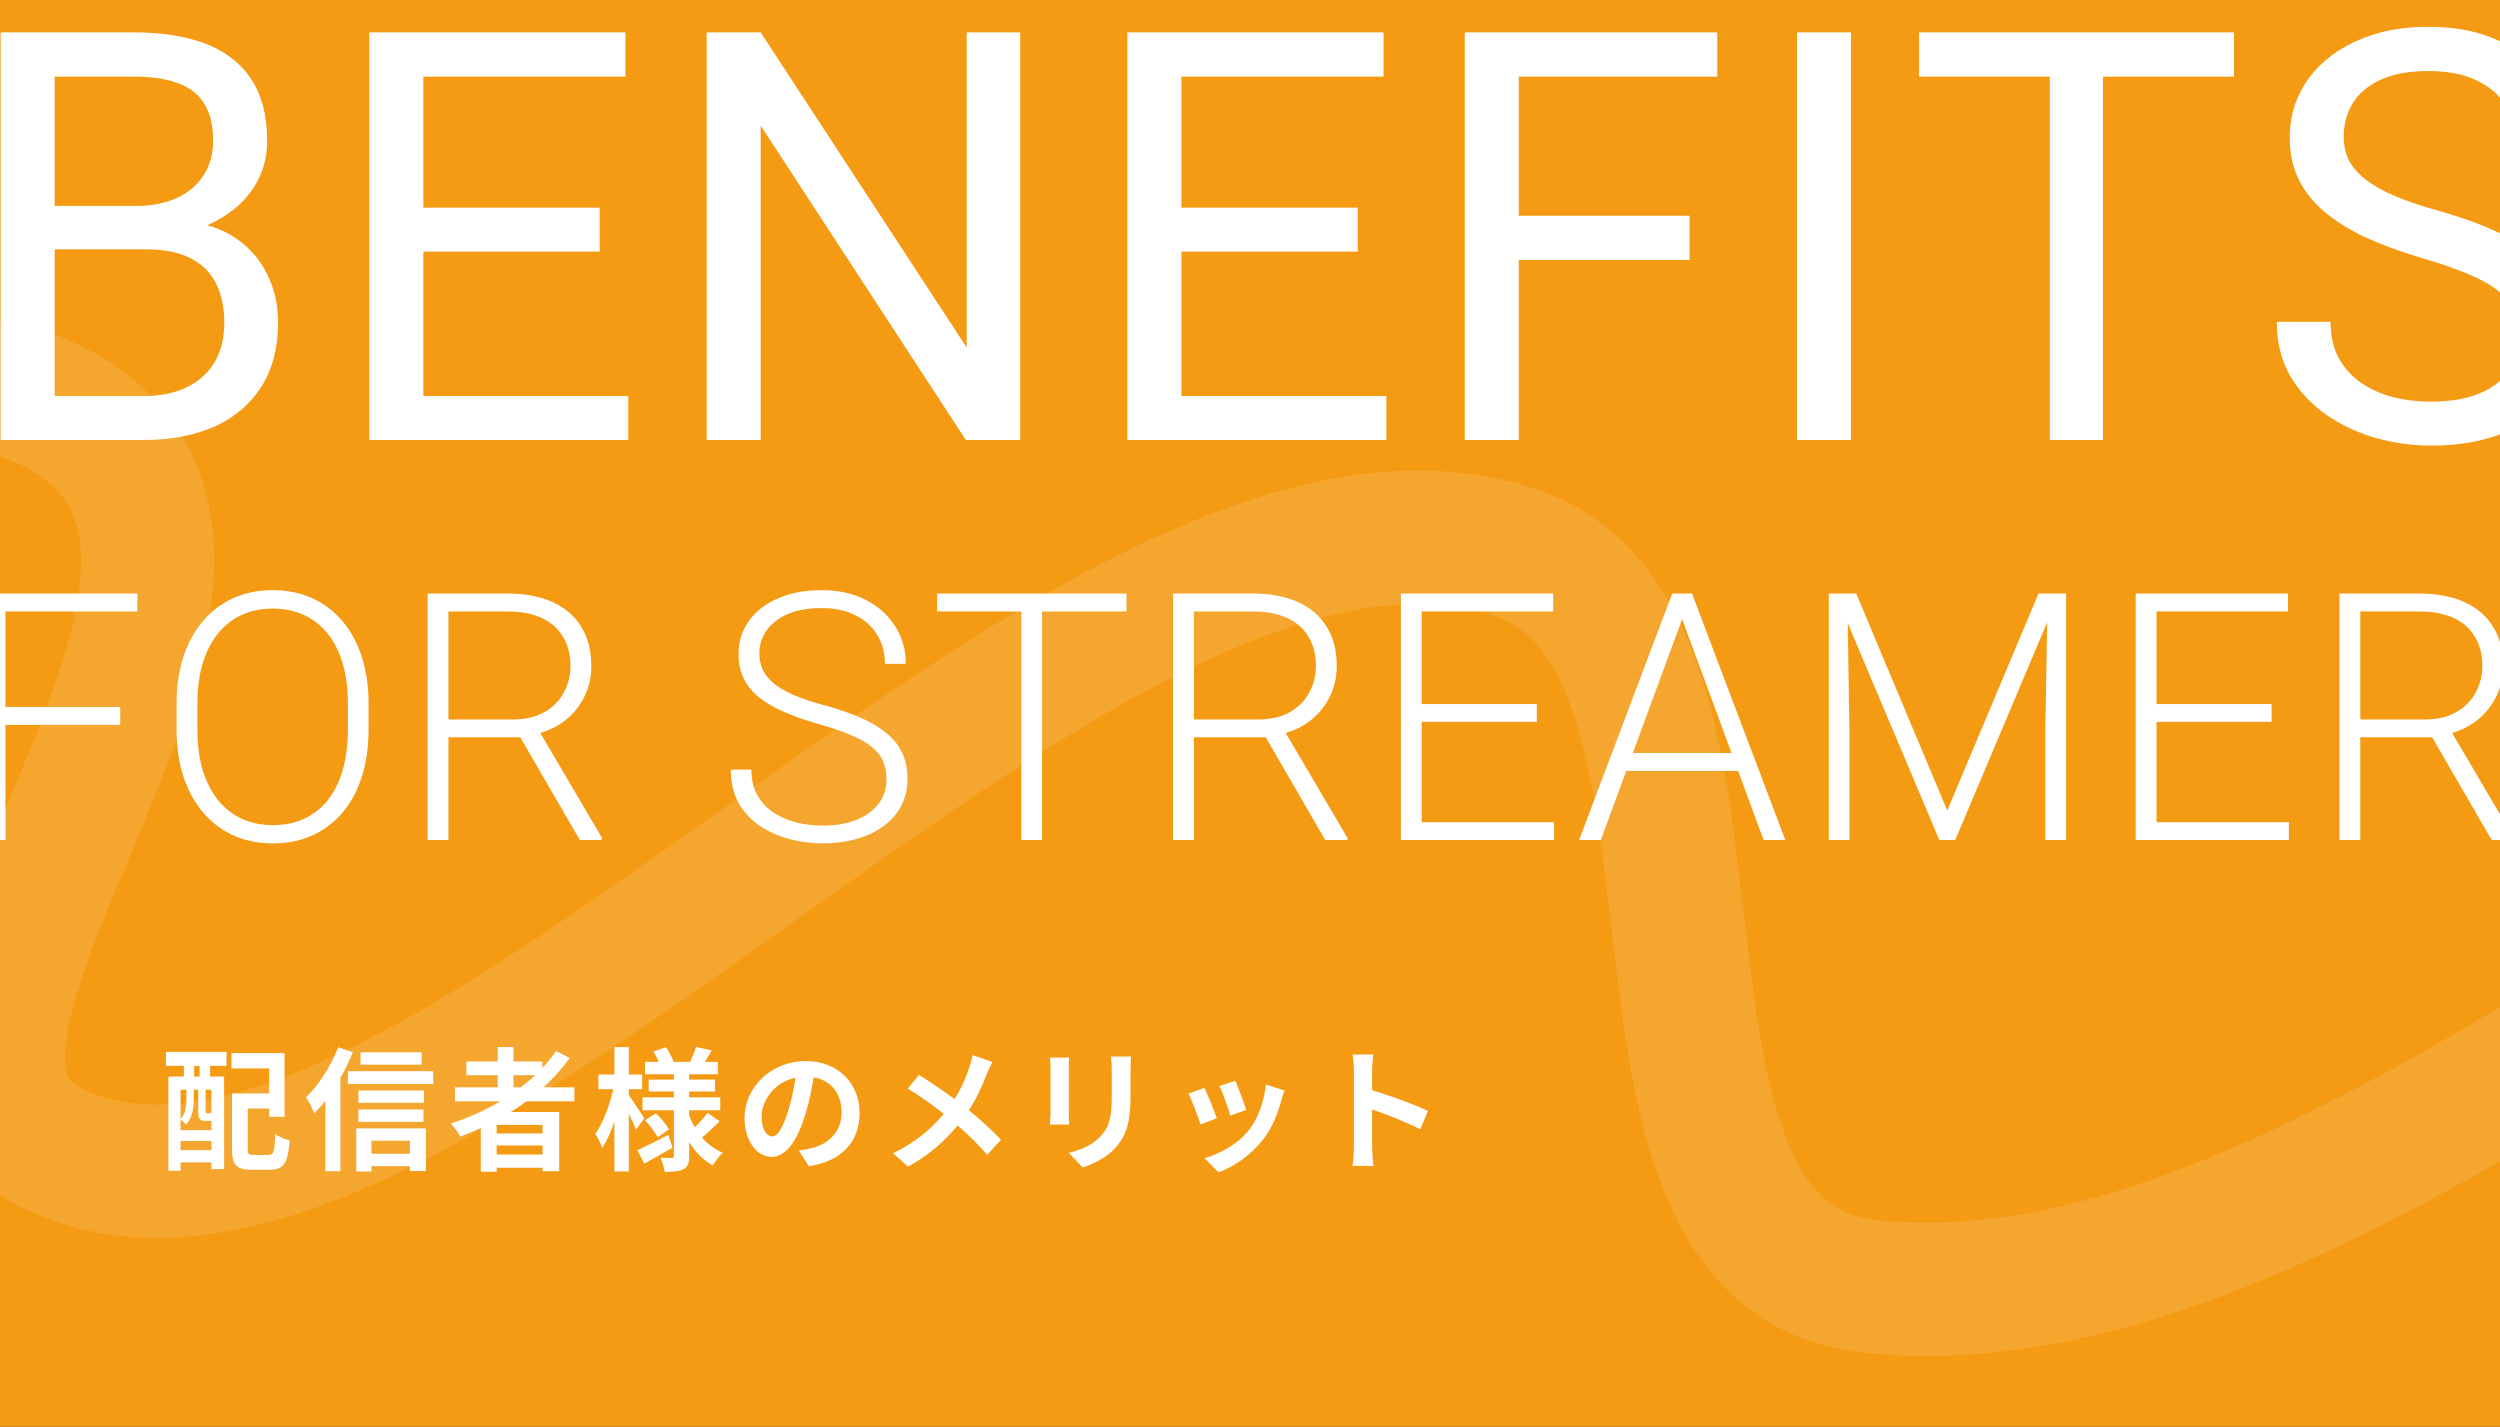 <svg width="375" height="214" viewBox="0 0 375 214" fill="none" xmlns="http://www.w3.org/2000/svg">
<rect x="0" y="0" width="375" height="214" fill="#333333" stroke="none"/>
<g clip-path="url(#clip0_346_3730)">
<rect width="375" height="214" fill="#F49A13"/>
<path opacity="0.12" d="M-95.344 95.997C-70.598 77.11 -18.323 46.883 8.444 61.204C51.894 84.45 -24.877 157.332 8.444 172.559C63.744 197.83 163.268 61.469 227.287 82.865C266.19 95.867 236.413 188.608 280.839 193.006C335.416 198.408 396.647 147.099 477.228 98.144" stroke="white" stroke-width="20"/>
<path d="M21.891 37.403H6.396L6.312 30.895H20.379C22.703 30.895 24.732 30.503 26.468 29.719C28.203 28.935 29.547 27.815 30.499 26.359C31.479 24.876 31.969 23.112 31.969 21.068C31.969 18.829 31.535 17.009 30.667 15.609C29.827 14.182 28.525 13.146 26.762 12.502C25.026 11.83 22.814 11.494 20.127 11.494H8.201V66H0.097V4.859H20.127C23.262 4.859 26.062 5.181 28.525 5.825C30.989 6.441 33.075 7.421 34.782 8.765C36.518 10.08 37.834 11.76 38.73 13.804C39.625 15.847 40.073 18.297 40.073 21.152C40.073 23.672 39.429 25.953 38.142 27.997C36.854 30.013 35.062 31.664 32.767 32.952C30.499 34.24 27.84 35.066 24.788 35.43L21.891 37.403ZM21.513 66H3.204L7.781 59.407H21.513C24.088 59.407 26.272 58.959 28.064 58.063C29.883 57.168 31.269 55.908 32.221 54.284C33.172 52.633 33.648 50.687 33.648 48.447C33.648 46.18 33.242 44.22 32.431 42.568C31.619 40.917 30.345 39.643 28.609 38.747C26.874 37.851 24.634 37.403 21.891 37.403H10.343L10.427 30.895H26.216L27.938 33.246C30.877 33.498 33.368 34.338 35.412 35.766C37.456 37.165 39.009 38.957 40.073 41.141C41.165 43.324 41.711 45.732 41.711 48.363C41.711 52.171 40.871 55.39 39.191 58.022C37.54 60.625 35.202 62.613 32.179 63.984C29.155 65.328 25.6 66 21.513 66ZM94.242 59.407V66H61.865V59.407H94.242ZM63.503 4.859V66H55.399V4.859H63.503ZM89.958 31.146V37.739H61.865V31.146H89.958ZM93.822 4.859V11.494H61.865V4.859H93.822ZM153.029 4.859V66H144.882L114.102 18.843V66H105.998V4.859H114.102L145.008 52.143V4.859H153.029ZM207.953 59.407V66H175.577V59.407H207.953ZM177.215 4.859V66H169.11V4.859H177.215ZM203.67 31.146V37.739H175.577V31.146H203.67ZM207.533 4.859V11.494H175.577V4.859H207.533ZM227.814 4.859V66H219.709V4.859H227.814ZM253.429 32.364V38.999H226.05V32.364H253.429ZM257.586 4.859V11.494H226.05V4.859H257.586ZM277.657 4.859V66H269.552V4.859H277.657ZM315.448 4.859V66H307.469V4.859H315.448ZM335.1 4.859V11.494H287.859V4.859H335.1ZM377.805 50.547C377.805 49.119 377.581 47.859 377.133 46.768C376.713 45.648 375.957 44.64 374.865 43.744C373.801 42.848 372.318 41.995 370.414 41.183C368.538 40.371 366.159 39.545 363.275 38.705C360.252 37.809 357.522 36.815 355.087 35.724C352.651 34.604 350.566 33.33 348.83 31.902C347.094 30.475 345.765 28.837 344.841 26.989C343.917 25.142 343.455 23.028 343.455 20.648C343.455 18.269 343.945 16.071 344.925 14.056C345.905 12.04 347.304 10.29 349.124 8.807C350.972 7.295 353.169 6.119 355.717 5.279C358.264 4.439 361.106 4.02 364.241 4.02C368.832 4.02 372.724 4.901 375.915 6.665C379.134 8.401 381.584 10.682 383.264 13.51C384.943 16.309 385.783 19.305 385.783 22.496H377.721C377.721 20.201 377.231 18.171 376.251 16.407C375.271 14.616 373.787 13.216 371.8 12.208C369.812 11.172 367.293 10.654 364.241 10.654C361.358 10.654 358.978 11.088 357.103 11.956C355.227 12.824 353.827 14 352.903 15.483C352.007 16.967 351.56 18.661 351.56 20.564C351.56 21.852 351.825 23.028 352.357 24.092C352.917 25.128 353.771 26.093 354.919 26.989C356.095 27.885 357.578 28.711 359.37 29.467C361.19 30.223 363.359 30.951 365.879 31.65C369.35 32.63 372.346 33.722 374.865 34.926C377.385 36.13 379.456 37.487 381.08 38.999C382.732 40.483 383.95 42.176 384.733 44.08C385.545 45.956 385.951 48.083 385.951 50.463C385.951 52.954 385.447 55.208 384.439 57.224C383.432 59.239 381.99 60.961 380.114 62.389C378.239 63.816 375.985 64.922 373.353 65.706C370.75 66.462 367.839 66.84 364.619 66.84C361.792 66.84 359.006 66.448 356.263 65.664C353.547 64.88 351.07 63.704 348.83 62.137C346.618 60.569 344.841 58.637 343.497 56.342C342.181 54.018 341.523 51.331 341.523 48.279H349.586C349.586 50.379 349.992 52.185 350.804 53.696C351.616 55.18 352.721 56.412 354.121 57.392C355.549 58.371 357.158 59.099 358.95 59.575C360.77 60.023 362.659 60.247 364.619 60.247C367.447 60.247 369.84 59.855 371.8 59.071C373.759 58.287 375.243 57.168 376.251 55.712C377.287 54.256 377.805 52.535 377.805 50.547ZM0.82 89.031V126H-2.303V89.031H0.82ZM18.035 106.043V108.734H-0.221V106.043H18.035ZM20.6 89.031V91.723H-0.221V89.031H20.6ZM55.282 105.535V109.496C55.282 112.086 54.944 114.43 54.267 116.529C53.606 118.611 52.642 120.397 51.372 121.887C50.119 123.376 48.613 124.519 46.852 125.314C45.092 126.11 43.112 126.508 40.911 126.508C38.761 126.508 36.798 126.11 35.02 125.314C33.26 124.519 31.745 123.376 30.476 121.887C29.206 120.397 28.224 118.611 27.53 116.529C26.836 114.43 26.489 112.086 26.489 109.496V105.535C26.489 102.945 26.828 100.609 27.505 98.527C28.199 96.428 29.181 94.634 30.45 93.144C31.72 91.655 33.235 90.512 34.995 89.717C36.755 88.921 38.711 88.523 40.86 88.523C43.061 88.523 45.041 88.921 46.802 89.717C48.562 90.512 50.077 91.655 51.347 93.144C52.616 94.634 53.59 96.428 54.267 98.527C54.944 100.609 55.282 102.945 55.282 105.535ZM52.184 109.496V105.484C52.184 103.301 51.931 101.337 51.423 99.594C50.932 97.85 50.196 96.361 49.214 95.125C48.249 93.889 47.064 92.941 45.659 92.281C44.254 91.621 42.655 91.291 40.86 91.291C39.117 91.291 37.551 91.621 36.163 92.281C34.775 92.941 33.59 93.889 32.608 95.125C31.643 96.361 30.899 97.85 30.374 99.594C29.866 101.337 29.612 103.301 29.612 105.484V109.496C29.612 111.697 29.866 113.677 30.374 115.438C30.899 117.181 31.652 118.679 32.634 119.932C33.615 121.167 34.8 122.115 36.188 122.775C37.593 123.436 39.168 123.766 40.911 123.766C42.722 123.766 44.322 123.436 45.71 122.775C47.098 122.115 48.274 121.167 49.239 119.932C50.204 118.679 50.932 117.181 51.423 115.438C51.931 113.677 52.184 111.697 52.184 109.496ZM64.142 89.031H76.152C78.708 89.031 80.926 89.446 82.805 90.275C84.683 91.105 86.131 92.332 87.146 93.957C88.179 95.565 88.695 97.546 88.695 99.898C88.695 101.642 88.323 103.225 87.578 104.646C86.85 106.068 85.843 107.262 84.557 108.227C83.27 109.174 81.781 109.826 80.088 110.182L78.996 110.588H66.174L66.123 107.922H76.863C78.793 107.922 80.401 107.549 81.687 106.805C82.974 106.06 83.939 105.078 84.582 103.859C85.242 102.624 85.572 101.303 85.572 99.898C85.572 98.223 85.208 96.775 84.48 95.557C83.769 94.321 82.712 93.373 81.307 92.713C79.902 92.053 78.183 91.723 76.152 91.723H67.266V126H64.142V89.031ZM86.969 126L77.396 109.471L80.748 109.445L90.295 125.67V126H86.969ZM132.974 116.91C132.974 115.895 132.805 114.989 132.467 114.193C132.128 113.398 131.57 112.687 130.791 112.061C130.029 111.417 128.997 110.825 127.693 110.283C126.407 109.725 124.799 109.174 122.869 108.633C121.024 108.108 119.357 107.533 117.867 106.906C116.377 106.28 115.099 105.561 114.033 104.748C112.984 103.936 112.18 102.988 111.621 101.904C111.062 100.804 110.783 99.526 110.783 98.07C110.783 96.648 111.088 95.353 111.697 94.186C112.306 93.018 113.161 92.01 114.262 91.164C115.379 90.318 116.691 89.666 118.197 89.209C119.721 88.752 121.388 88.523 123.199 88.523C125.789 88.523 128.023 89.014 129.902 89.996C131.798 90.978 133.262 92.307 134.295 93.982C135.344 95.641 135.869 97.503 135.869 99.568H132.746C132.746 97.96 132.365 96.53 131.603 95.277C130.859 94.008 129.775 93.018 128.353 92.307C126.948 91.579 125.23 91.215 123.199 91.215C121.168 91.215 119.458 91.528 118.07 92.154C116.699 92.764 115.658 93.585 114.947 94.617C114.253 95.633 113.906 96.767 113.906 98.019C113.906 98.9 114.075 99.712 114.414 100.457C114.752 101.185 115.303 101.87 116.064 102.514C116.843 103.14 117.867 103.732 119.137 104.291C120.406 104.833 121.972 105.349 123.834 105.84C125.797 106.382 127.541 106.982 129.064 107.643C130.588 108.303 131.874 109.064 132.924 109.928C133.973 110.774 134.769 111.764 135.31 112.898C135.852 114.033 136.123 115.353 136.123 116.859C136.123 118.366 135.801 119.72 135.158 120.922C134.532 122.107 133.643 123.114 132.492 123.943C131.358 124.773 130.012 125.408 128.455 125.848C126.915 126.288 125.23 126.508 123.402 126.508C121.76 126.508 120.127 126.296 118.502 125.873C116.877 125.45 115.387 124.798 114.033 123.918C112.696 123.021 111.621 121.87 110.808 120.465C110.013 119.06 109.615 117.384 109.615 115.438H112.713C112.713 116.995 113.026 118.307 113.652 119.373C114.278 120.439 115.108 121.303 116.14 121.963C117.19 122.623 118.341 123.105 119.594 123.41C120.863 123.698 122.133 123.842 123.402 123.842C125.349 123.842 127.033 123.554 128.455 122.979C129.894 122.403 131.002 121.599 131.781 120.566C132.577 119.517 132.974 118.298 132.974 116.91ZM156.307 89.031V126H153.21V89.031H156.307ZM168.977 89.031V91.723H140.565V89.031H168.977ZM175.959 89.031H187.969C190.525 89.031 192.742 89.446 194.621 90.275C196.5 91.105 197.947 92.332 198.963 93.957C199.995 95.565 200.511 97.546 200.511 99.898C200.511 101.642 200.139 103.225 199.394 104.646C198.666 106.068 197.659 107.262 196.373 108.227C195.086 109.174 193.597 109.826 191.904 110.182L190.812 110.588H177.99L177.939 107.922H188.679C190.609 107.922 192.217 107.549 193.504 106.805C194.79 106.06 195.755 105.078 196.398 103.859C197.058 102.624 197.388 101.303 197.388 99.898C197.388 98.223 197.025 96.775 196.297 95.557C195.586 94.321 194.528 93.373 193.123 92.713C191.718 92.053 190 91.723 187.969 91.723H179.082V126H175.959V89.031ZM198.785 126L189.213 109.471L192.564 109.445L202.111 125.67V126H198.785ZM233.112 123.334V126H212.317V123.334H233.112ZM213.257 89.031V126H210.134V89.031H213.257ZM230.522 105.611V108.277H212.317V105.611H230.522ZM232.985 89.031V91.723H212.317V89.031H232.985ZM252.916 91.24L240.119 126H236.869L250.834 89.031H253.093L252.916 91.24ZM264.545 126L251.722 91.24L251.545 89.031H253.804L267.795 126H264.545ZM262.259 112.949V115.641H242.633V112.949H262.259ZM275.284 89.031H278.432L292.092 121.582L305.778 89.031H308.901L293.286 126H290.899L275.284 89.031ZM274.319 89.031H277.087L277.417 109.852V126H274.319V89.031ZM307.149 89.031H309.917V126H306.794V109.852L307.149 89.031ZM343.33 123.334V126H322.535V123.334H343.33ZM323.474 89.031V126H320.351V89.031H323.474ZM340.74 105.611V108.277H322.535V105.611H340.74ZM343.203 89.031V91.723H322.535V89.031H343.203ZM350.92 89.031H362.93C365.486 89.031 367.704 89.446 369.583 90.275C371.461 91.105 372.909 92.332 373.924 93.957C374.957 95.565 375.473 97.546 375.473 99.898C375.473 101.642 375.101 103.225 374.356 104.646C373.628 106.068 372.621 107.262 371.335 108.227C370.048 109.174 368.558 109.826 366.866 110.182L365.774 110.588H352.952L352.901 107.922H363.641C365.571 107.922 367.179 107.549 368.465 106.805C369.752 106.06 370.717 105.078 371.36 103.859C372.02 102.624 372.35 101.303 372.35 99.898C372.35 98.223 371.986 96.775 371.258 95.557C370.547 94.321 369.489 93.373 368.085 92.713C366.68 92.053 364.961 91.723 362.93 91.723H354.044V126H350.92V89.031ZM373.747 126L364.174 109.471L367.526 109.445L377.073 125.67V126H373.747Z" fill="white"/>
<path d="M29.94 161.48V159.88H29.12V161.48H29.94ZM31.72 167V163.46H30.84V166.7C30.84 166.96 30.86 166.98 31 166.98H31.36C31.54 166.98 31.58 166.98 31.62 166.92C31.64 166.94 31.68 166.98 31.72 167ZM27.08 172.52H31.72V171.16H27.08V172.52ZM27.96 163.46H27.08V167.88C27.86 167.02 27.96 165.92 27.96 165.02V163.46ZM31.54 168.14H30.86C30 168.14 29.74 167.88 29.74 166.7V163.46H29.06V165.04C29.06 166.16 28.84 167.64 27.92 168.68C27.74 168.48 27.34 168.1 27.08 167.94V169.52H31.72V168.14H31.54ZM24.88 159.88L24.9 157.78H33.98V159.88H31.52V161.48H33.62V175.36H31.72V174.36H27.08V175.62H25.26V161.48H27.58V159.88H24.88ZM38.06 173.24H40.3C41.06 173.24 41.18 172.76 41.3 170.12C41.82 170.5 42.82 170.92 43.44 171.06C43.2 174.44 42.56 175.46 40.5 175.46H37.72C35.5 175.46 34.8 174.78 34.8 172.32V164.02H40.38V160.26H34.72V157.96H42.68V167.52H40.38V166.28H37.16V172.3C37.16 173.14 37.28 173.24 38.06 173.24ZM63.24 157.84V159.7H54.08V157.84H63.24ZM50.72 157.1L52.92 157.82C52.4 159.1 51.78 160.42 51.06 161.68V175.68H48.8V165.12C48.26 165.82 47.7 166.44 47.14 167C46.92 166.44 46.3 165.14 45.9 164.58C47.8 162.78 49.64 159.94 50.72 157.1ZM61.48 171.1H55.72V173.06H61.48V171.1ZM53.44 175.72V169.26H63.88V175.66H61.48V174.92H55.72V175.72H53.44ZM53.76 168.28V166.42H63.52V168.28H53.76ZM63.6 163.58V165.42H53.76V163.58H63.6ZM52.18 160.68H64.98V162.6H52.18V160.68ZM77.02 161.28V163.1H78.12C78.88 162.52 79.6 161.92 80.28 161.28H77.02ZM81.38 170.02V168.74H74.5V170.02H81.38ZM74.5 173.18H81.38V171.82H74.5V173.18ZM86.16 165.2H78.96C78.18 165.76 77.42 166.28 76.6 166.8H83.88V175.68H81.38V175.16H74.5V175.76H72.12V169.22C71.12 169.66 70.08 170.1 69.06 170.48C68.78 169.96 68.06 169 67.62 168.52C70.24 167.7 72.74 166.56 75.04 165.2H68.24V163.1H74.66V161.28H69.96V159.22H74.66V157.06H77.02V159.22H81.36V160.2C82.12 159.38 82.8 158.54 83.42 157.66L85.46 158.7C84.32 160.28 82.98 161.76 81.52 163.1H86.16V165.2ZM96.64 167.74L95.42 169.44C95.18 168.86 94.76 167.96 94.32 167.1V175.72H92.16V168.24C91.64 169.78 91.02 171.18 90.34 172.18C90.12 171.52 89.64 170.62 89.3 170.08C90.42 168.52 91.48 165.74 91.98 163.38H89.76V161.18H92.16V157.06H94.32V161.18H96.32V163.38H94.32V164.26C94.86 165 96.3 167.2 96.64 167.74ZM100.26 170.22L100.88 172.14C99.48 172.96 97.92 173.84 96.64 174.54L95.62 172.54C96.8 172 98.56 171.1 100.26 170.22ZM96.76 168.04L98.38 166.98C99.12 167.7 99.96 168.72 100.36 169.4L98.66 170.6C98.3 169.9 97.48 168.82 96.76 168.04ZM106.14 166.92L107.94 168.18C107.1 169.06 106.08 170 105.3 170.64C106.16 171.62 107.2 172.4 108.42 172.9C107.92 173.34 107.26 174.22 106.92 174.82C105.46 174.02 104.28 172.8 103.38 171.3V173.38C103.38 174.46 103.18 175.02 102.54 175.38C101.88 175.72 100.94 175.78 99.7 175.78C99.62 175.16 99.36 174.24 99.06 173.66C99.74 173.7 100.52 173.7 100.76 173.7C101 173.7 101.08 173.6 101.08 173.36V166.54H96.38V164.6H101.08V163.72H97.3V161.94H101.08V161.14H96.76V159.28H98.8C98.6 158.76 98.3 158.2 98.02 157.72L99.9 157.08C100.36 157.78 100.84 158.68 101.04 159.28H103.52C103.82 158.6 104.22 157.68 104.42 157.04L106.78 157.58C106.42 158.18 106.06 158.78 105.74 159.28H107.68V161.14H103.38V161.94H107.26V163.72H103.38V164.6H108.04V166.54H103.38V167.32C103.6 167.94 103.88 168.52 104.2 169.08C104.9 168.42 105.68 167.58 106.14 166.92ZM128.94 166.96C128.94 171.18 126.36 174.16 121.32 174.94L119.82 172.56C120.58 172.48 121.14 172.36 121.68 172.24C124.24 171.64 126.24 169.8 126.24 166.88C126.24 164.12 124.74 162.06 122.04 161.6C121.76 163.3 121.42 165.14 120.84 167.02C119.64 171.06 117.92 173.54 115.74 173.54C113.52 173.54 111.68 171.1 111.68 167.72C111.68 163.1 115.68 159.16 120.86 159.16C125.82 159.16 128.94 162.6 128.94 166.96ZM114.24 167.46C114.24 169.48 115.04 170.46 115.82 170.46C116.66 170.46 117.44 169.2 118.26 166.5C118.72 165.02 119.1 163.32 119.32 161.66C116.02 162.34 114.24 165.26 114.24 167.46ZM148.86 159.3C148.6 159.76 148.22 160.64 148.02 161.1C147.42 162.68 146.52 164.7 145.34 166.54C147.1 167.98 148.78 169.52 150.14 170.96L148.08 173.24C146.68 171.6 145.24 170.2 143.64 168.82C141.88 170.94 139.58 173.16 136.2 175L133.96 172.98C137.22 171.4 139.58 169.46 141.56 167.08C140.12 165.94 138.2 164.52 136.16 163.28L137.86 161.24C139.46 162.22 141.56 163.66 143.18 164.86C144.2 163.26 144.88 161.68 145.4 160.1C145.58 159.58 145.8 158.78 145.88 158.26L148.86 159.3ZM169.66 158.48C169.62 159.04 169.58 159.68 169.58 160.48V164.44C169.58 168.74 168.74 170.6 167.26 172.24C165.94 173.68 163.86 174.66 162.4 175.12L160.32 172.92C162.3 172.46 163.92 171.7 165.12 170.4C166.5 168.9 166.76 167.4 166.76 164.28V160.48C166.76 159.68 166.72 159.04 166.64 158.48H169.66ZM160.38 158.64C160.34 159.1 160.32 159.54 160.32 160.18V166.94C160.32 167.44 160.34 168.22 160.38 168.68H157.48C157.5 168.3 157.58 167.52 157.58 166.92V160.18C157.58 159.8 157.56 159.1 157.5 158.64H160.38ZM185.3 162.12C185.68 162.98 186.66 165.58 186.94 166.5L184.54 167.34C184.3 166.36 183.42 163.94 182.92 162.9L185.3 162.12ZM192.68 163.58C192.44 164.22 192.32 164.64 192.2 165.04C191.68 167.06 190.84 169.14 189.48 170.9C187.62 173.3 185.12 174.98 182.78 175.86L180.68 173.72C182.88 173.14 185.66 171.62 187.32 169.54C188.68 167.84 189.64 165.18 189.88 162.68L192.68 163.58ZM180.66 163.18C181.16 164.2 182.12 166.62 182.52 167.74L180.08 168.66C179.74 167.58 178.74 164.92 178.26 164.04L180.66 163.18ZM203.08 172.08V160.58C203.08 159.88 203.02 158.88 202.88 158.18H206C205.92 158.88 205.82 159.76 205.82 160.58V163.54C208.5 164.32 212.34 165.74 214.18 166.64L213.04 169.4C210.98 168.32 207.98 167.16 205.82 166.42V172.08C205.82 172.66 205.92 174.06 206 174.88H202.88C203 174.08 203.08 172.88 203.08 172.08Z" fill="white"/>
</g>
<defs>
<clipPath id="clip0_346_3730">
<rect width="375" height="214" fill="white"/>
</clipPath>
</defs>
</svg>
